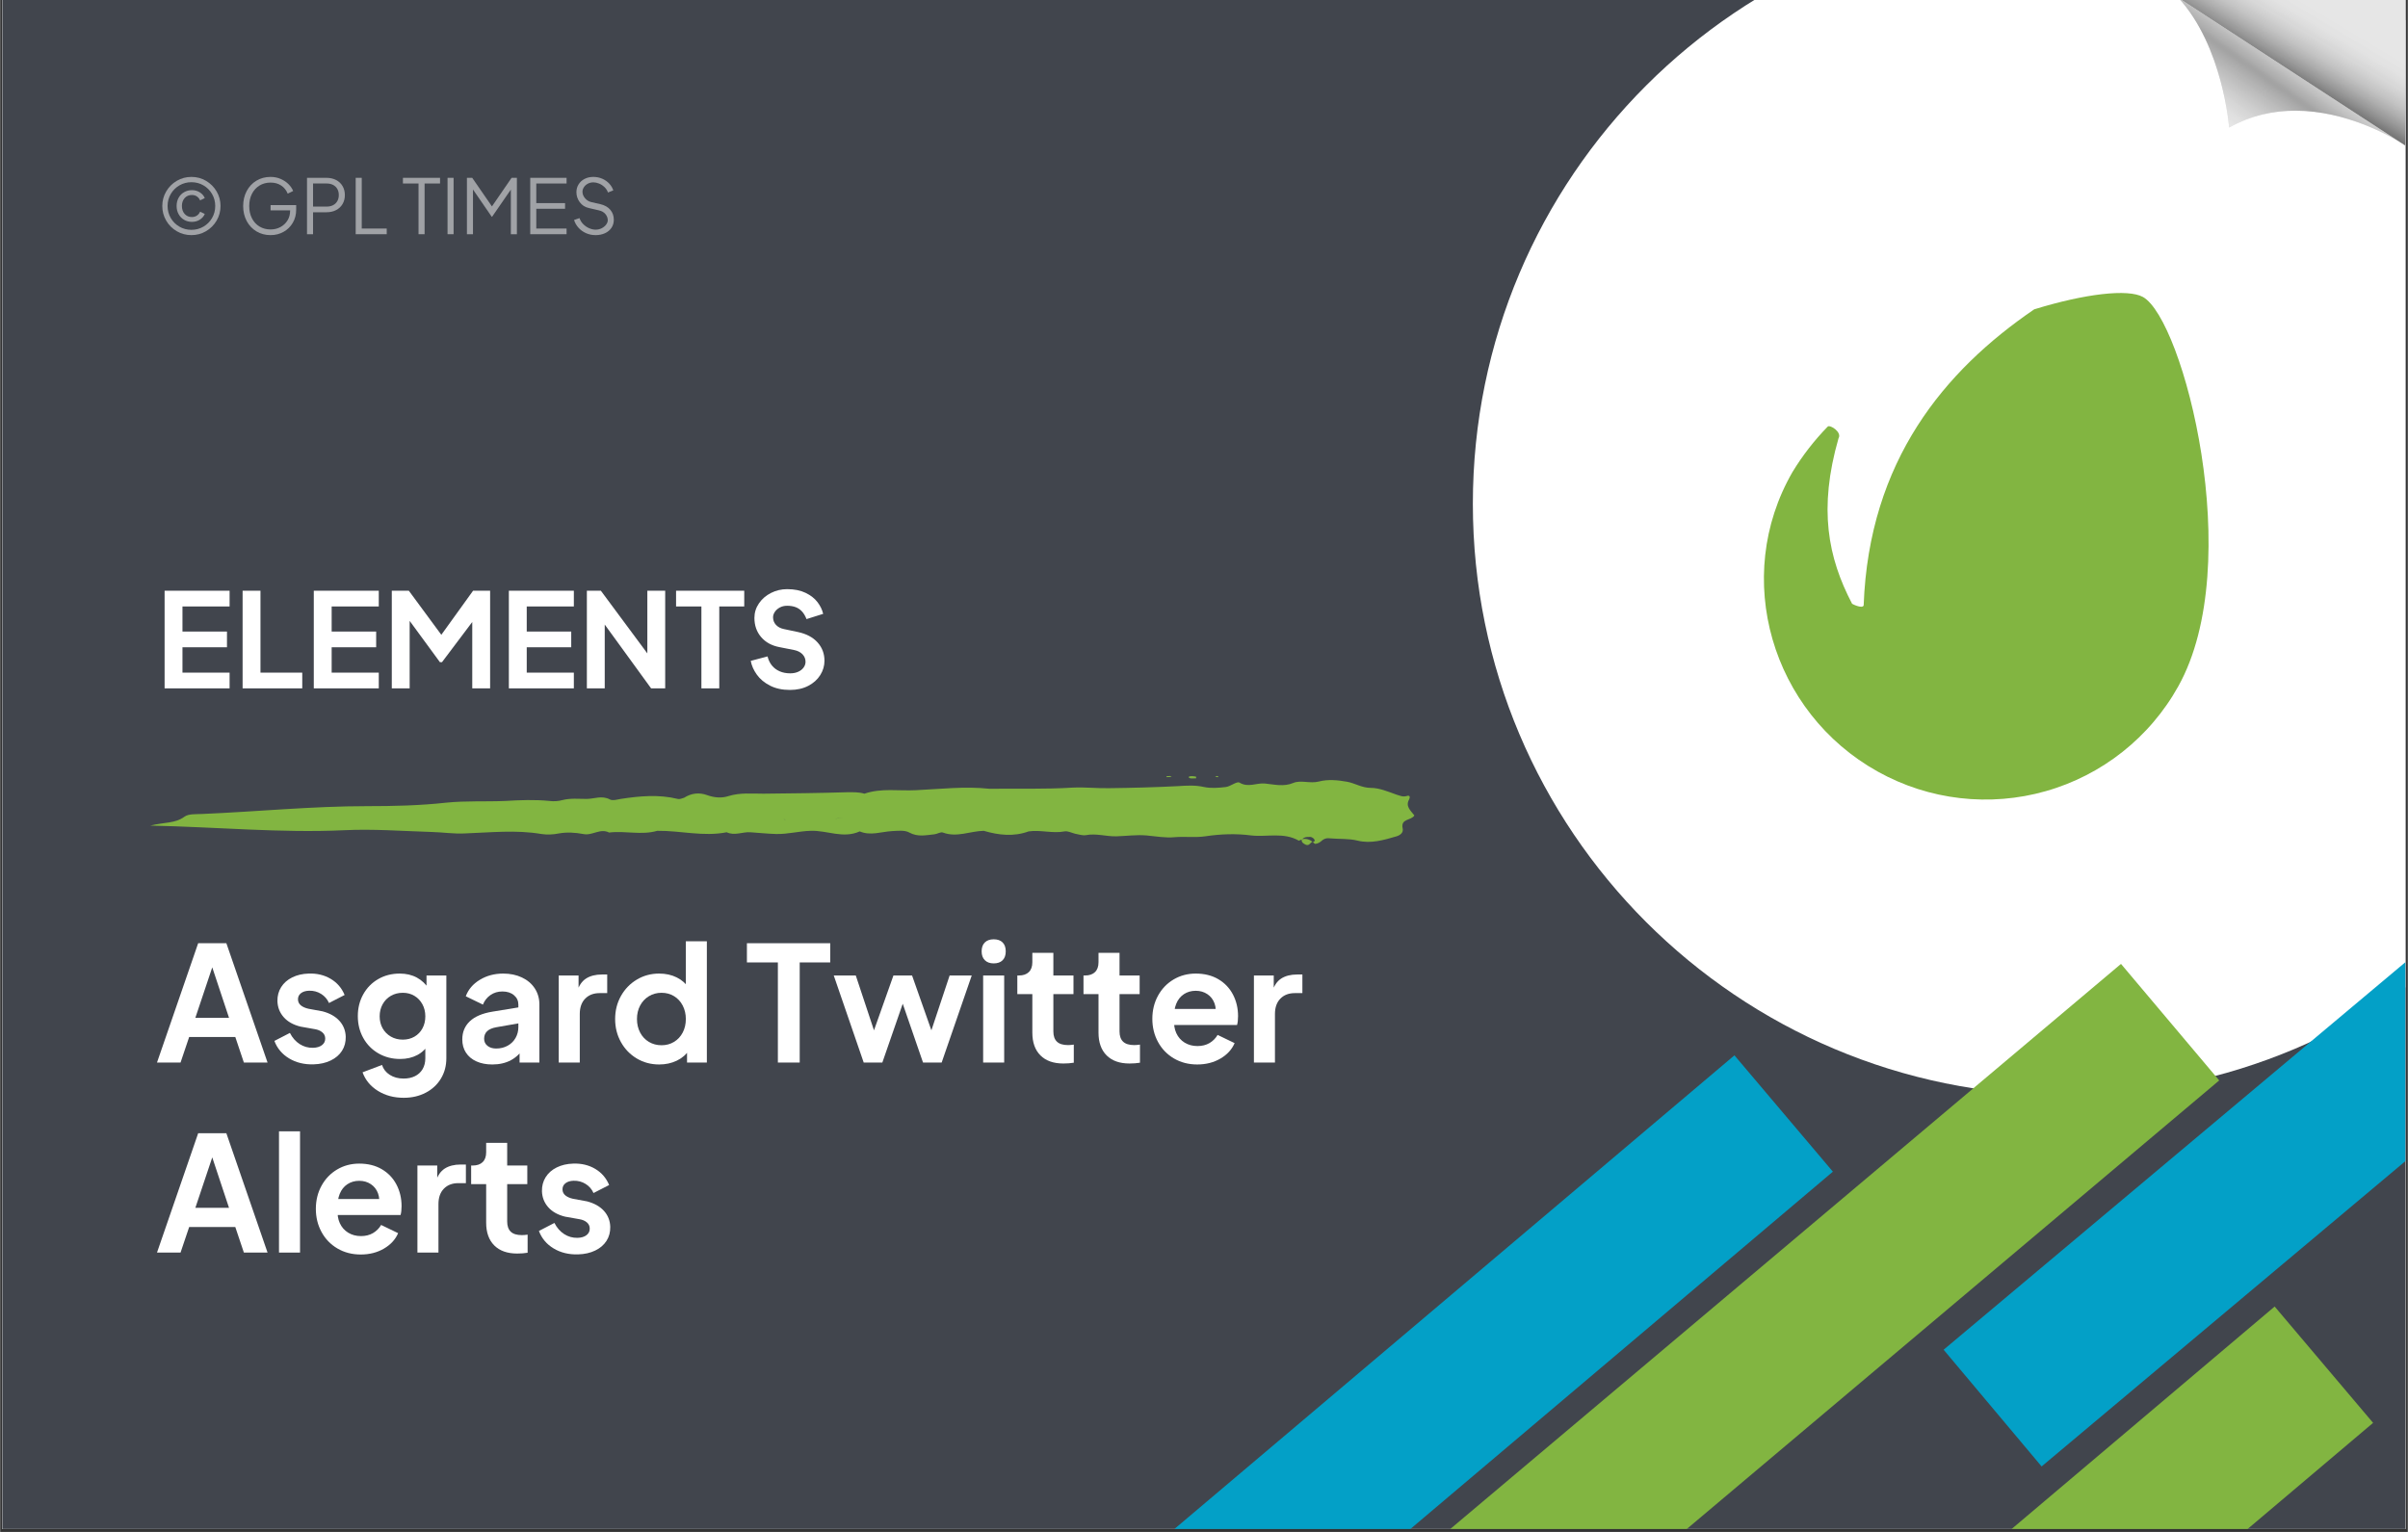 <svg xmlns="http://www.w3.org/2000/svg" xmlns:xlink="http://www.w3.org/1999/xlink" width="1100" zoomAndPan="magnify" viewBox="0 0 824.88 525" height="700" preserveAspectRatio="xMidYMid meet" version="1.0"><rect x="0" y="0" width="824.88" height="525" fill="#333333" stroke="none"/><defs><filter x="0%" y="0%" width="100%" height="100%" id="5a41111291"><feColorMatrix values="0 0 0 0 1 0 0 0 0 1 0 0 0 0 1 0 0 0 1 0" color-interpolation-filters="sRGB"/></filter><g/><clipPath id="00dd42eba1"><path d="M 0.723 0 L 824.035 0 L 824.035 524 L 0.723 524 Z M 0.723 0 " clip-rule="nonzero"/></clipPath><clipPath id="f285bd5440"><path d="M 228 361 L 628 361 L 628 524 L 228 524 Z M 228 361 " clip-rule="nonzero"/></clipPath><clipPath id="8f25c52fde"><path d="M 594.172 361.672 L 629.367 403.273 L 261.883 714.156 L 226.691 672.555 Z M 594.172 361.672 " clip-rule="nonzero"/></clipPath><clipPath id="68d1be1fbb"><path d="M 594.172 361.672 L 628.445 402.184 L 262.375 711.871 L 228.102 671.359 Z M 594.172 361.672 " clip-rule="nonzero"/></clipPath><clipPath id="26244dcc14"><path d="M 504.551 0 L 824.035 0 L 824.035 375.375 L 504.551 375.375 Z M 504.551 0 " clip-rule="nonzero"/></clipPath><clipPath id="57b80913b9"><path d="M 707.27 -30.066 C 595.309 -30.066 504.551 60.695 504.551 172.652 C 504.551 284.613 595.309 375.375 707.27 375.375 C 819.227 375.375 909.988 284.613 909.988 172.652 C 909.988 60.695 819.227 -30.066 707.27 -30.066 " clip-rule="nonzero"/></clipPath><clipPath id="ac866fd052"><path d="M 496 330 L 761 330 L 761 524 L 496 524 Z M 496 330 " clip-rule="nonzero"/></clipPath><clipPath id="63fa8d106e"><path d="M 726.609 330.336 L 761.723 372.004 L 530.812 566.605 L 495.695 524.938 Z M 726.609 330.336 " clip-rule="nonzero"/></clipPath><clipPath id="ee0b288db2"><path d="M 726.609 330.336 L 760.805 370.914 L 530.289 565.18 L 496.09 524.602 Z M 726.609 330.336 " clip-rule="nonzero"/></clipPath><clipPath id="dad13c048f"><path d="M 746.305 0 L 824.035 0 L 824.035 50 L 746.305 50 Z M 746.305 0 " clip-rule="nonzero"/></clipPath><clipPath id="d67ac69721"><path d="M 746.305 0 L 823 0 L 823 49.43 L 746.305 49.43 Z M 746.305 0 " clip-rule="nonzero"/></clipPath><clipPath id="3ddb99fb27"><path d="M 822.973 49.199 C 818.77 46.559 803.695 37.934 786.34 37.934 C 778.973 37.934 771.195 39.484 763.66 43.707 C 763.66 43.707 761.574 15.93 746.281 -0.734 L 822.973 49.199 " clip-rule="nonzero"/></clipPath><clipPath id="d92957ec44"><path d="M 822.973 49.199 C 818.77 46.559 803.695 37.934 786.34 37.934 C 778.973 37.934 771.195 39.484 763.66 43.707 C 763.66 43.707 761.574 15.93 746.281 -0.734 L 822.973 49.199 " clip-rule="nonzero"/></clipPath><clipPath id="32dd30bd6c"><path d="M 771.512 -36.73 L 846.461 15.691 L 797.742 85.191 L 722.797 32.77 Z M 771.512 -36.73 " clip-rule="nonzero"/></clipPath><linearGradient x1="-1.061" gradientTransform="matrix(-19.449, 27.746, 27.775, 19.428, 788.58, 19.81)" y1="0" x2="1.426" gradientUnits="userSpaceOnUse" y2="0" id="5122ffd92f"><stop stop-opacity="1" stop-color="rgb(90.199%, 90.199%, 90.199%)" offset="0"/><stop stop-opacity="1" stop-color="rgb(90.199%, 90.199%, 90.199%)" offset="0.25"/><stop stop-opacity="1" stop-color="rgb(90.199%, 90.199%, 90.199%)" offset="0.375"/><stop stop-opacity="1" stop-color="rgb(90.199%, 90.199%, 90.199%)" offset="0.406"/><stop stop-opacity="1" stop-color="rgb(90.199%, 90.199%, 90.199%)" offset="0.422"/><stop stop-opacity="1" stop-color="rgb(90.03%, 90.03%, 90.03%)" offset="0.43"/><stop stop-opacity="1" stop-color="rgb(89.223%, 89.223%, 89.223%)" offset="0.434"/><stop stop-opacity="1" stop-color="rgb(88.585%, 88.585%, 88.585%)" offset="0.438"/><stop stop-opacity="1" stop-color="rgb(88.051%, 88.051%, 88.051%)" offset="0.441"/><stop stop-opacity="1" stop-color="rgb(87.518%, 87.518%, 87.518%)" offset="0.445"/><stop stop-opacity="1" stop-color="rgb(86.743%, 86.743%, 86.743%)" offset="0.449"/><stop stop-opacity="1" stop-color="rgb(85.97%, 85.97%, 85.97%)" offset="0.453"/><stop stop-opacity="1" stop-color="rgb(85.364%, 85.364%, 85.364%)" offset="0.457"/><stop stop-opacity="1" stop-color="rgb(84.758%, 84.758%, 84.758%)" offset="0.461"/><stop stop-opacity="1" stop-color="rgb(84.055%, 84.055%, 84.055%)" offset="0.465"/><stop stop-opacity="1" stop-color="rgb(83.351%, 83.351%, 83.351%)" offset="0.469"/><stop stop-opacity="1" stop-color="rgb(82.68%, 82.68%, 82.68%)" offset="0.473"/><stop stop-opacity="1" stop-color="rgb(82.01%, 82.01%, 82.01%)" offset="0.477"/><stop stop-opacity="1" stop-color="rgb(81.236%, 81.236%, 81.236%)" offset="0.48"/><stop stop-opacity="1" stop-color="rgb(80.464%, 80.464%, 80.464%)" offset="0.484"/><stop stop-opacity="1" stop-color="rgb(79.716%, 79.716%, 79.716%)" offset="0.488"/><stop stop-opacity="1" stop-color="rgb(78.97%, 78.97%, 78.97%)" offset="0.492"/><stop stop-opacity="1" stop-color="rgb(78.325%, 78.325%, 78.325%)" offset="0.496"/><stop stop-opacity="1" stop-color="rgb(77.681%, 77.681%, 77.681%)" offset="0.5"/><stop stop-opacity="1" stop-color="rgb(76.996%, 76.996%, 76.996%)" offset="0.504"/><stop stop-opacity="1" stop-color="rgb(76.312%, 76.312%, 76.312%)" offset="0.508"/><stop stop-opacity="1" stop-color="rgb(75.671%, 75.671%, 75.671%)" offset="0.512"/><stop stop-opacity="1" stop-color="rgb(75.031%, 75.031%, 75.031%)" offset="0.516"/><stop stop-opacity="1" stop-color="rgb(74.22%, 74.22%, 74.22%)" offset="0.52"/><stop stop-opacity="1" stop-color="rgb(73.41%, 73.41%, 73.41%)" offset="0.523"/><stop stop-opacity="1" stop-color="rgb(72.675%, 72.675%, 72.675%)" offset="0.527"/><stop stop-opacity="1" stop-color="rgb(71.939%, 71.939%, 71.939%)" offset="0.531"/><stop stop-opacity="1" stop-color="rgb(71.173%, 71.173%, 71.173%)" offset="0.535"/><stop stop-opacity="1" stop-color="rgb(70.407%, 70.407%, 70.407%)" offset="0.539"/><stop stop-opacity="1" stop-color="rgb(69.768%, 69.768%, 69.768%)" offset="0.543"/><stop stop-opacity="1" stop-color="rgb(69.128%, 69.128%, 69.128%)" offset="0.547"/><stop stop-opacity="1" stop-color="rgb(68.448%, 68.448%, 68.448%)" offset="0.551"/><stop stop-opacity="1" stop-color="rgb(67.767%, 67.767%, 67.767%)" offset="0.555"/><stop stop-opacity="1" stop-color="rgb(66.936%, 66.936%, 66.936%)" offset="0.559"/><stop stop-opacity="1" stop-color="rgb(66.106%, 66.106%, 66.106%)" offset="0.562"/><stop stop-opacity="1" stop-color="rgb(65.305%, 65.305%, 65.305%)" offset="0.566"/><stop stop-opacity="1" stop-color="rgb(64.503%, 64.503%, 64.503%)" offset="0.57"/><stop stop-opacity="1" stop-color="rgb(64.137%, 64.137%, 64.137%)" offset="0.574"/><stop stop-opacity="1" stop-color="rgb(63.773%, 63.773%, 63.773%)" offset="0.578"/><stop stop-opacity="1" stop-color="rgb(64.085%, 64.085%, 64.085%)" offset="0.582"/><stop stop-opacity="1" stop-color="rgb(64.398%, 64.398%, 64.398%)" offset="0.586"/><stop stop-opacity="1" stop-color="rgb(65.06%, 65.06%, 65.06%)" offset="0.59"/><stop stop-opacity="1" stop-color="rgb(65.724%, 65.724%, 65.724%)" offset="0.594"/><stop stop-opacity="1" stop-color="rgb(66.345%, 66.345%, 66.345%)" offset="0.598"/><stop stop-opacity="1" stop-color="rgb(66.966%, 66.966%, 66.966%)" offset="0.602"/><stop stop-opacity="1" stop-color="rgb(67.474%, 67.474%, 67.474%)" offset="0.605"/><stop stop-opacity="1" stop-color="rgb(67.982%, 67.982%, 67.982%)" offset="0.609"/><stop stop-opacity="1" stop-color="rgb(68.542%, 68.542%, 68.542%)" offset="0.613"/><stop stop-opacity="1" stop-color="rgb(69.102%, 69.102%, 69.102%)" offset="0.617"/><stop stop-opacity="1" stop-color="rgb(69.763%, 69.763%, 69.763%)" offset="0.621"/><stop stop-opacity="1" stop-color="rgb(70.425%, 70.425%, 70.425%)" offset="0.625"/><stop stop-opacity="1" stop-color="rgb(70.813%, 70.813%, 70.813%)" offset="0.629"/><stop stop-opacity="1" stop-color="rgb(71.202%, 71.202%, 71.202%)" offset="0.633"/><stop stop-opacity="1" stop-color="rgb(71.767%, 71.767%, 71.767%)" offset="0.637"/><stop stop-opacity="1" stop-color="rgb(72.333%, 72.333%, 72.333%)" offset="0.641"/><stop stop-opacity="1" stop-color="rgb(72.943%, 72.943%, 72.943%)" offset="0.645"/><stop stop-opacity="1" stop-color="rgb(73.553%, 73.553%, 73.553%)" offset="0.648"/><stop stop-opacity="1" stop-color="rgb(73.941%, 73.941%, 73.941%)" offset="0.652"/><stop stop-opacity="1" stop-color="rgb(74.329%, 74.329%, 74.329%)" offset="0.656"/><stop stop-opacity="1" stop-color="rgb(74.818%, 74.818%, 74.818%)" offset="0.66"/><stop stop-opacity="1" stop-color="rgb(75.308%, 75.308%, 75.308%)" offset="0.664"/><stop stop-opacity="1" stop-color="rgb(75.793%, 75.793%, 75.793%)" offset="0.668"/><stop stop-opacity="1" stop-color="rgb(76.279%, 76.279%, 76.279%)" offset="0.672"/><stop stop-opacity="1" stop-color="rgb(76.846%, 76.846%, 76.846%)" offset="0.676"/><stop stop-opacity="1" stop-color="rgb(77.415%, 77.415%, 77.415%)" offset="0.68"/><stop stop-opacity="1" stop-color="rgb(77.794%, 77.794%, 77.794%)" offset="0.684"/><stop stop-opacity="1" stop-color="rgb(78.174%, 78.174%, 78.174%)" offset="0.688"/><stop stop-opacity="1" stop-color="rgb(78.589%, 78.589%, 78.589%)" offset="0.691"/><stop stop-opacity="1" stop-color="rgb(79.005%, 79.005%, 79.005%)" offset="0.695"/><stop stop-opacity="1" stop-color="rgb(79.593%, 79.593%, 79.593%)" offset="0.699"/><stop stop-opacity="1" stop-color="rgb(80.182%, 80.182%, 80.182%)" offset="0.703"/><stop stop-opacity="1" stop-color="rgb(80.569%, 80.569%, 80.569%)" offset="0.707"/><stop stop-opacity="1" stop-color="rgb(80.957%, 80.957%, 80.957%)" offset="0.711"/><stop stop-opacity="1" stop-color="rgb(81.345%, 81.345%, 81.345%)" offset="0.715"/><stop stop-opacity="1" stop-color="rgb(81.732%, 81.732%, 81.732%)" offset="0.719"/><stop stop-opacity="1" stop-color="rgb(82.12%, 82.12%, 82.12%)" offset="0.723"/><stop stop-opacity="1" stop-color="rgb(82.509%, 82.509%, 82.509%)" offset="0.727"/><stop stop-opacity="1" stop-color="rgb(83.096%, 83.096%, 83.096%)" offset="0.73"/><stop stop-opacity="1" stop-color="rgb(83.684%, 83.684%, 83.684%)" offset="0.734"/><stop stop-opacity="1" stop-color="rgb(83.99%, 83.99%, 83.99%)" offset="0.738"/><stop stop-opacity="1" stop-color="rgb(84.299%, 84.299%, 84.299%)" offset="0.742"/><stop stop-opacity="1" stop-color="rgb(84.566%, 84.566%, 84.566%)" offset="0.746"/><stop stop-opacity="1" stop-color="rgb(84.834%, 84.834%, 84.834%)" offset="0.75"/><stop stop-opacity="1" stop-color="rgb(85.222%, 85.222%, 85.222%)" offset="0.754"/><stop stop-opacity="1" stop-color="rgb(85.611%, 85.611%, 85.611%)" offset="0.758"/><stop stop-opacity="1" stop-color="rgb(85.999%, 85.999%, 85.999%)" offset="0.762"/><stop stop-opacity="1" stop-color="rgb(86.386%, 86.386%, 86.386%)" offset="0.766"/><stop stop-opacity="1" stop-color="rgb(86.824%, 86.824%, 86.824%)" offset="0.77"/><stop stop-opacity="1" stop-color="rgb(87.262%, 87.262%, 87.262%)" offset="0.773"/><stop stop-opacity="1" stop-color="rgb(87.531%, 87.531%, 87.531%)" offset="0.777"/><stop stop-opacity="1" stop-color="rgb(87.799%, 87.799%, 87.799%)" offset="0.781"/><stop stop-opacity="1" stop-color="rgb(87.999%, 87.999%, 87.999%)" offset="0.785"/><stop stop-opacity="1" stop-color="rgb(88.199%, 88.199%, 88.199%)" offset="0.789"/><stop stop-opacity="1" stop-color="rgb(88.287%, 88.287%, 88.287%)" offset="0.797"/><stop stop-opacity="1" stop-color="rgb(88.889%, 88.889%, 88.889%)" offset="0.801"/><stop stop-opacity="1" stop-color="rgb(89.4%, 89.4%, 89.4%)" offset="0.805"/><stop stop-opacity="1" stop-color="rgb(89.6%, 89.6%, 89.6%)" offset="0.809"/><stop stop-opacity="1" stop-color="rgb(89.799%, 89.799%, 89.799%)" offset="0.812"/><stop stop-opacity="1" stop-color="rgb(89.999%, 89.999%, 89.999%)" offset="0.816"/><stop stop-opacity="1" stop-color="rgb(90.199%, 90.199%, 90.199%)" offset="0.82"/><stop stop-opacity="1" stop-color="rgb(90.199%, 90.199%, 90.199%)" offset="0.828"/><stop stop-opacity="1" stop-color="rgb(90.199%, 90.199%, 90.199%)" offset="0.844"/><stop stop-opacity="1" stop-color="rgb(90.199%, 90.199%, 90.199%)" offset="0.875"/><stop stop-opacity="1" stop-color="rgb(90.199%, 90.199%, 90.199%)" offset="1"/></linearGradient><clipPath id="75f0e6d70a"><path d="M 746.305 0 L 824.035 0 L 824.035 50 L 746.305 50 Z M 746.305 0 " clip-rule="nonzero"/></clipPath><clipPath id="9d332ad2c9"><path d="M 746.305 0 L 824.035 0 L 824.035 50 L 746.305 50 Z M 746.305 0 " clip-rule="nonzero"/></clipPath><clipPath id="678c85b30b"><path d="M 824.137 49.957 L 746.281 -0.734 L 824.137 -0.734 L 824.137 49.957 " clip-rule="nonzero"/></clipPath><clipPath id="236f3895ef"><path d="M 824.137 49.957 L 746.281 -0.734 L 824.137 -0.734 L 824.137 49.957 " clip-rule="nonzero"/></clipPath><clipPath id="c64193157d"><path d="M 766.934 -35.07 L 846.539 12.715 L 803.484 84.293 L 723.879 36.512 Z M 766.934 -35.07 " clip-rule="nonzero"/></clipPath><linearGradient x1="0.016" gradientTransform="matrix(-22.403, 37.245, 37.285, 22.379, 806.747, -11.204)" y1="0" x2="1.922" gradientUnits="userSpaceOnUse" y2="0" id="b13558b1bf"><stop stop-opacity="1" stop-color="rgb(90.199%, 90.199%, 90.199%)" offset="0"/><stop stop-opacity="1" stop-color="rgb(90.199%, 90.199%, 90.199%)" offset="0.125"/><stop stop-opacity="1" stop-color="rgb(90.199%, 90.199%, 90.199%)" offset="0.188"/><stop stop-opacity="1" stop-color="rgb(90.199%, 90.199%, 90.199%)" offset="0.219"/><stop stop-opacity="1" stop-color="rgb(90.199%, 90.199%, 90.199%)" offset="0.227"/><stop stop-opacity="1" stop-color="rgb(89.999%, 89.999%, 89.999%)" offset="0.23"/><stop stop-opacity="1" stop-color="rgb(89.799%, 89.799%, 89.799%)" offset="0.234"/><stop stop-opacity="1" stop-color="rgb(89.639%, 89.639%, 89.639%)" offset="0.25"/><stop stop-opacity="1" stop-color="rgb(89.24%, 89.24%, 89.24%)" offset="0.254"/><stop stop-opacity="1" stop-color="rgb(89%, 89%, 89%)" offset="0.258"/><stop stop-opacity="1" stop-color="rgb(89%, 89%, 89%)" offset="0.266"/><stop stop-opacity="1" stop-color="rgb(88.834%, 88.834%, 88.834%)" offset="0.273"/><stop stop-opacity="1" stop-color="rgb(88.474%, 88.474%, 88.474%)" offset="0.281"/><stop stop-opacity="1" stop-color="rgb(87.961%, 87.961%, 87.961%)" offset="0.285"/><stop stop-opacity="1" stop-color="rgb(87.64%, 87.64%, 87.64%)" offset="0.289"/><stop stop-opacity="1" stop-color="rgb(87.369%, 87.369%, 87.369%)" offset="0.293"/><stop stop-opacity="1" stop-color="rgb(87.099%, 87.099%, 87.099%)" offset="0.297"/><stop stop-opacity="1" stop-color="rgb(86.818%, 86.818%, 86.818%)" offset="0.301"/><stop stop-opacity="1" stop-color="rgb(86.537%, 86.537%, 86.537%)" offset="0.305"/><stop stop-opacity="1" stop-color="rgb(86.099%, 86.099%, 86.099%)" offset="0.309"/><stop stop-opacity="1" stop-color="rgb(85.663%, 85.663%, 85.663%)" offset="0.312"/><stop stop-opacity="1" stop-color="rgb(85.275%, 85.275%, 85.275%)" offset="0.316"/><stop stop-opacity="1" stop-color="rgb(84.888%, 84.888%, 84.888%)" offset="0.32"/><stop stop-opacity="1" stop-color="rgb(84.793%, 84.793%, 84.793%)" offset="0.328"/><stop stop-opacity="1" stop-color="rgb(84.138%, 84.138%, 84.138%)" offset="0.332"/><stop stop-opacity="1" stop-color="rgb(83.578%, 83.578%, 83.578%)" offset="0.336"/><stop stop-opacity="1" stop-color="rgb(83.087%, 83.087%, 83.087%)" offset="0.34"/><stop stop-opacity="1" stop-color="rgb(82.597%, 82.597%, 82.597%)" offset="0.344"/><stop stop-opacity="1" stop-color="rgb(82.088%, 82.088%, 82.088%)" offset="0.348"/><stop stop-opacity="1" stop-color="rgb(81.58%, 81.58%, 81.58%)" offset="0.352"/><stop stop-opacity="1" stop-color="rgb(81.097%, 81.097%, 81.097%)" offset="0.355"/><stop stop-opacity="1" stop-color="rgb(80.615%, 80.615%, 80.615%)" offset="0.359"/><stop stop-opacity="1" stop-color="rgb(79.948%, 79.948%, 79.948%)" offset="0.363"/><stop stop-opacity="1" stop-color="rgb(79.282%, 79.282%, 79.282%)" offset="0.367"/><stop stop-opacity="1" stop-color="rgb(78.773%, 78.773%, 78.773%)" offset="0.371"/><stop stop-opacity="1" stop-color="rgb(78.265%, 78.265%, 78.265%)" offset="0.375"/><stop stop-opacity="1" stop-color="rgb(77.728%, 77.728%, 77.728%)" offset="0.379"/><stop stop-opacity="1" stop-color="rgb(77.191%, 77.191%, 77.191%)" offset="0.383"/><stop stop-opacity="1" stop-color="rgb(76.534%, 76.534%, 76.534%)" offset="0.387"/><stop stop-opacity="1" stop-color="rgb(75.877%, 75.877%, 75.877%)" offset="0.391"/><stop stop-opacity="1" stop-color="rgb(75.108%, 75.108%, 75.108%)" offset="0.395"/><stop stop-opacity="1" stop-color="rgb(74.341%, 74.341%, 74.341%)" offset="0.398"/><stop stop-opacity="1" stop-color="rgb(73.688%, 73.688%, 73.688%)" offset="0.402"/><stop stop-opacity="1" stop-color="rgb(73.035%, 73.035%, 73.035%)" offset="0.406"/><stop stop-opacity="1" stop-color="rgb(72.11%, 72.11%, 72.11%)" offset="0.41"/><stop stop-opacity="1" stop-color="rgb(71.185%, 71.185%, 71.185%)" offset="0.414"/><stop stop-opacity="1" stop-color="rgb(70.41%, 70.41%, 70.41%)" offset="0.418"/><stop stop-opacity="1" stop-color="rgb(69.635%, 69.635%, 69.635%)" offset="0.422"/><stop stop-opacity="1" stop-color="rgb(68.839%, 68.839%, 68.839%)" offset="0.426"/><stop stop-opacity="1" stop-color="rgb(68.044%, 68.044%, 68.044%)" offset="0.43"/><stop stop-opacity="1" stop-color="rgb(67.039%, 67.039%, 67.039%)" offset="0.434"/><stop stop-opacity="1" stop-color="rgb(66.037%, 66.037%, 66.037%)" offset="0.438"/><stop stop-opacity="1" stop-color="rgb(65.208%, 65.208%, 65.208%)" offset="0.441"/><stop stop-opacity="1" stop-color="rgb(64.381%, 64.381%, 64.381%)" offset="0.445"/><stop stop-opacity="1" stop-color="rgb(63.309%, 63.309%, 63.309%)" offset="0.449"/><stop stop-opacity="1" stop-color="rgb(62.238%, 62.238%, 62.238%)" offset="0.453"/><stop stop-opacity="1" stop-color="rgb(61.435%, 61.435%, 61.435%)" offset="0.457"/><stop stop-opacity="1" stop-color="rgb(60.632%, 60.632%, 60.632%)" offset="0.461"/><stop stop-opacity="1" stop-color="rgb(59.474%, 59.474%, 59.474%)" offset="0.465"/><stop stop-opacity="1" stop-color="rgb(58.316%, 58.316%, 58.316%)" offset="0.469"/><stop stop-opacity="1" stop-color="rgb(57.303%, 57.303%, 57.303%)" offset="0.473"/><stop stop-opacity="1" stop-color="rgb(56.29%, 56.29%, 56.29%)" offset="0.477"/><stop stop-opacity="1" stop-color="rgb(55.275%, 55.275%, 55.275%)" offset="0.48"/><stop stop-opacity="1" stop-color="rgb(54.26%, 54.26%, 54.26%)" offset="0.484"/><stop stop-opacity="1" stop-color="rgb(52.948%, 52.948%, 52.948%)" offset="0.488"/><stop stop-opacity="1" stop-color="rgb(51.636%, 51.636%, 51.636%)" offset="0.492"/><stop stop-opacity="1" stop-color="rgb(50.488%, 50.488%, 50.488%)" offset="0.496"/><stop stop-opacity="1" stop-color="rgb(49.341%, 49.341%, 49.341%)" offset="0.5"/><stop stop-opacity="1" stop-color="rgb(48.212%, 48.212%, 48.212%)" offset="0.504"/><stop stop-opacity="1" stop-color="rgb(47.084%, 47.084%, 47.084%)" offset="0.508"/><stop stop-opacity="1" stop-color="rgb(46.291%, 46.291%, 46.291%)" offset="0.512"/><stop stop-opacity="1" stop-color="rgb(45.499%, 45.499%, 45.499%)" offset="0.516"/><stop stop-opacity="1" stop-color="rgb(45.299%, 45.299%, 45.299%)" offset="0.52"/><stop stop-opacity="1" stop-color="rgb(45.099%, 45.099%, 45.099%)" offset="0.523"/><stop stop-opacity="1" stop-color="rgb(45.099%, 45.099%, 45.099%)" offset="0.531"/><stop stop-opacity="1" stop-color="rgb(45.099%, 45.099%, 45.099%)" offset="0.562"/><stop stop-opacity="1" stop-color="rgb(45.099%, 45.099%, 45.099%)" offset="0.625"/><stop stop-opacity="1" stop-color="rgb(45.099%, 45.099%, 45.099%)" offset="0.75"/><stop stop-opacity="1" stop-color="rgb(45.099%, 45.099%, 45.099%)" offset="1"/></linearGradient><clipPath id="41bc10c029"><path d="M 665 154 L 824.035 154 L 824.035 503 L 665 503 Z M 665 154 " clip-rule="nonzero"/></clipPath><clipPath id="b34310b691"><path d="M 1032.762 154.543 L 1067.797 196.281 L 699.129 505.762 L 664.094 464.023 Z M 1032.762 154.543 " clip-rule="nonzero"/></clipPath><clipPath id="a5001e7b88"><path d="M 1032.762 154.543 L 1066.879 195.188 L 699.629 503.477 L 665.512 462.836 Z M 1032.762 154.543 " clip-rule="nonzero"/></clipPath><clipPath id="05fc328622"><path d="M 413 447 L 813 447 L 813 524 L 413 524 Z M 413 447 " clip-rule="nonzero"/></clipPath><clipPath id="8e7976f4f9"><path d="M 779.254 447.758 L 814.449 489.359 L 446.965 800.242 L 411.77 758.641 Z M 779.254 447.758 " clip-rule="nonzero"/></clipPath><clipPath id="f808e6a1eb"><path d="M 779.254 447.758 L 813.527 488.27 L 447.457 797.957 L 413.184 757.445 Z M 779.254 447.758 " clip-rule="nonzero"/></clipPath><clipPath id="48d4e652e1"><path d="M 445 287 L 450 287 L 450 289.895 L 445 289.895 Z M 445 287 " clip-rule="nonzero"/></clipPath><clipPath id="0511311ddb"><path d="M 51 267 L 485 267 L 485 289.895 L 51 289.895 Z M 51 267 " clip-rule="nonzero"/></clipPath><clipPath id="0600d5d9a5"><path d="M 416 265.941 L 418 265.941 L 418 267 L 416 267 Z M 416 265.941 " clip-rule="nonzero"/></clipPath><clipPath id="366d1080fa"><path d="M 399 265.941 L 402 265.941 L 402 267 L 399 267 Z M 399 265.941 " clip-rule="nonzero"/></clipPath><mask id="c66889dded"><g filter="url(#5a41111291)"><rect x="-82.488" width="989.856" fill="#000000" y="-52.5" height="630" fill-opacity="0.498"/></g></mask><clipPath id="0aca2d176e"><rect x="0" width="160" y="0" height="34"/></clipPath><clipPath id="7760aef1c6"><path d="M 604.086 100.359 L 756.793 100.359 L 756.793 274.027 L 604.086 274.027 Z M 604.086 100.359 " clip-rule="nonzero"/></clipPath></defs><g clip-path="url(#00dd42eba1)"><path fill="#ffffff" d="M 0.723 0 L 824.156 0 L 824.156 2649.953 L 0.723 2649.953 Z M 0.723 0 " fill-opacity="1" fill-rule="nonzero"/><path fill="#ffffff" d="M 0.723 0 L 824.156 0 L 824.156 524 L 0.723 524 Z M 0.723 0 " fill-opacity="1" fill-rule="nonzero"/><path fill="#ffffff" d="M 0.723 0 L 824.156 0 L 824.156 524 L 0.723 524 Z M 0.723 0 " fill-opacity="1" fill-rule="nonzero"/><path fill="#41454d" d="M 0.723 -1.453 L 845.676 -1.453 L 845.676 531.555 L 0.723 531.555 Z M 0.723 -1.453 " fill-opacity="1" fill-rule="nonzero"/></g><g clip-path="url(#f285bd5440)"><g clip-path="url(#8f25c52fde)"><g clip-path="url(#68d1be1fbb)"><path fill="#03a0c7" d="M 594.172 361.672 L 627.902 401.539 L 262.152 710.957 L 228.422 671.086 Z M 594.172 361.672 " fill-opacity="1" fill-rule="nonzero"/></g></g></g><g clip-path="url(#26244dcc14)"><g clip-path="url(#57b80913b9)"><path fill="#ffffff" d="M 504.551 -30.066 L 909.988 -30.066 L 909.988 375.375 L 504.551 375.375 Z M 504.551 -30.066 " fill-opacity="1" fill-rule="nonzero"/></g></g><g clip-path="url(#ac866fd052)"><g clip-path="url(#63fa8d106e)"><g clip-path="url(#ee0b288db2)"><path fill="#82b541" d="M 726.609 330.336 L 760.262 370.27 L 529.348 564.867 L 495.695 524.938 Z M 726.609 330.336 " fill-opacity="1" fill-rule="nonzero"/></g></g></g><g clip-path="url(#dad13c048f)"><path fill="#e6e6e6" d="M 824.137 49.957 C 824.137 49.957 792.16 27.738 763.66 43.707 C 763.66 43.707 761.574 15.93 746.281 -0.734 C 746.281 -0.734 808.148 24.957 824.137 49.957 " fill-opacity="1" fill-rule="nonzero"/></g><g clip-path="url(#d67ac69721)"><g clip-path="url(#3ddb99fb27)"><g clip-path="url(#d92957ec44)"><g clip-path="url(#32dd30bd6c)"><path fill="url(#5122ffd92f)" d="M 771.527 -35.984 L 846.113 16.184 L 797.75 85.18 L 723.164 33.012 Z M 771.527 -35.984 " fill-rule="nonzero"/></g></g></g></g><g clip-path="url(#75f0e6d70a)"><path fill="#e6e6e6" d="M 824.137 49.957 L 824.137 -0.734 L 746.281 -0.734 L 824.137 49.957 " fill-opacity="1" fill-rule="nonzero"/></g><g clip-path="url(#9d332ad2c9)"><g clip-path="url(#678c85b30b)"><g clip-path="url(#236f3895ef)"><g clip-path="url(#c64193157d)"><path fill="url(#b13558b1bf)" d="M 766.926 -34.281 L 846.113 13.254 L 803.418 84.238 L 724.227 36.707 Z M 766.926 -34.281 " fill-rule="nonzero"/></g></g></g></g><g clip-path="url(#41bc10c029)"><g clip-path="url(#b34310b691)"><g clip-path="url(#a5001e7b88)"><path fill="#03a0c7" d="M 1032.762 154.543 L 1066.336 194.543 L 699.41 502.562 L 665.836 462.562 Z M 1032.762 154.543 " fill-opacity="1" fill-rule="nonzero"/></g></g></g><g clip-path="url(#05fc328622)"><g clip-path="url(#8e7976f4f9)"><g clip-path="url(#f808e6a1eb)"><path fill="#82b541" d="M 779.254 447.758 L 812.98 487.625 L 447.23 797.043 L 413.504 757.172 Z M 779.254 447.758 " fill-opacity="1" fill-rule="nonzero"/></g></g></g><g clip-path="url(#48d4e652e1)"><path fill="#82b541" d="M 446.027 287.609 C 445.828 287.906 445.828 288.305 446.227 288.801 C 446.527 289.098 446.926 289.297 447.328 289.496 C 448.328 289.895 448.727 289.098 449.227 288.703 C 449.324 288.602 449.527 288.504 449.625 288.504 C 448.527 287.609 447.328 287.309 446.027 287.609 Z M 446.027 287.609 " fill-opacity="1" fill-rule="nonzero"/></g><g clip-path="url(#0511311ddb)"><path fill="#82b541" d="M 482.711 273.992 C 483.113 273.195 483.012 272.402 481.91 272.797 C 480.613 273.195 479.613 272.699 478.312 272.301 C 475.516 271.309 472.516 270.016 469.617 270.016 C 466.52 270.016 464.219 268.426 461.52 267.926 C 458.32 267.332 454.824 267.031 451.824 267.828 C 448.727 268.625 445.629 267.23 443.027 268.324 C 439.73 269.715 436.43 268.82 433.332 268.523 C 430.434 268.227 427.637 270.016 424.637 268.227 C 423.738 267.629 421.539 269.52 419.938 269.715 C 417.441 270.016 414.84 270.215 412.441 269.715 C 409.441 269.02 406.543 269.219 403.445 269.418 C 395.648 269.816 387.852 270.016 380.055 270.113 C 375.859 270.215 371.758 269.715 367.562 269.914 C 357.965 270.512 348.371 270.215 338.875 270.312 C 330.477 269.418 322.082 270.414 313.684 270.809 C 307.785 271.109 301.891 270.016 296.094 272.004 C 294.094 271.406 292.195 271.508 290.094 271.508 C 280.598 271.805 271.004 271.902 261.508 272.004 C 257.508 272.004 253.512 271.605 249.613 272.797 C 247.215 273.594 244.715 273.395 242.215 272.5 C 239.516 271.508 236.816 271.805 234.32 273.395 C 233.617 273.594 232.82 273.992 232.121 273.793 C 225.621 272.203 219.125 272.797 212.629 273.793 C 211.43 273.992 209.828 274.488 208.93 273.992 C 206.129 272.5 203.531 273.793 200.934 273.793 C 198.133 273.793 195.434 273.492 192.637 274.191 C 191.238 274.586 189.637 274.688 188.137 274.488 C 183.141 273.992 178.145 274.191 173.145 274.488 C 166.348 274.785 159.551 274.387 152.754 275.086 C 143.758 276.078 134.66 276.277 125.664 276.277 C 106.773 276.277 87.98 278.164 69.09 278.961 C 67.09 279.059 64.59 278.859 63.191 279.855 C 59.992 282.242 56.297 281.742 51.398 282.938 C 74.586 283.434 96.078 285.52 117.77 284.527 C 127.766 284.031 137.859 284.824 147.855 285.125 C 151.652 285.223 155.453 285.82 159.152 285.621 C 167.945 285.32 176.645 284.328 185.441 285.82 C 187.34 286.117 189.539 286.02 191.438 285.621 C 194.234 285.125 197.035 285.32 199.734 285.82 C 202.832 286.516 205.531 283.73 208.629 285.32 C 214.129 284.625 219.625 286.316 225.121 284.727 C 233.02 284.625 240.914 286.812 248.914 285.223 C 251.609 286.516 254.41 285.023 257.008 285.223 C 259.906 285.422 262.805 285.719 265.805 285.82 C 269.902 285.918 273.703 284.824 277.699 284.727 C 283.297 284.527 288.797 287.508 294.492 284.926 C 298.191 286.516 301.891 285.023 305.586 284.824 C 307.586 284.727 309.887 284.426 311.484 285.32 C 314.383 286.914 317.184 286.215 320.082 285.918 C 321.082 285.82 322.18 285.023 322.98 285.32 C 327.777 287.109 332.277 284.824 336.973 284.727 C 342.07 286.215 347.172 286.812 352.367 284.926 C 356.465 284.328 360.562 285.719 364.664 284.926 C 365.762 284.727 367.062 285.422 368.262 285.719 C 369.461 285.918 370.762 286.414 371.961 286.215 C 375.559 285.52 378.957 286.715 382.453 286.613 C 385.852 286.516 389.25 286.02 392.75 286.316 C 395.949 286.613 399.348 287.211 402.348 286.914 C 405.844 286.613 409.441 287.109 412.84 286.613 C 418.141 285.82 423.336 285.621 428.637 286.316 C 434.031 286.914 439.73 285.125 444.93 288.105 C 445.328 287.906 445.727 287.809 446.129 287.707 C 446.227 287.41 446.527 287.211 446.727 287.109 C 447.328 286.812 448.125 286.812 448.828 286.812 C 449.227 286.812 449.727 287.109 450.027 287.41 C 450.727 288.203 450.227 288.402 449.727 288.602 C 449.926 288.801 450.125 288.898 450.324 289.098 C 450.625 289.398 451.824 288.898 452.324 288.504 C 453.324 287.609 454.125 287.109 455.625 287.309 C 458.82 287.609 461.922 287.309 465.121 288.105 C 469.617 289.199 474.016 287.906 478.414 286.613 C 479.711 286.215 480.812 285.32 480.512 283.93 C 479.715 280.453 483.512 281.246 484.512 279.457 C 483.113 277.668 481.414 276.277 482.711 273.992 Z M 242.016 281.445 C 241.715 281.246 241.516 280.949 241.215 280.75 C 241.516 280.949 241.715 281.246 242.016 281.445 Z M 349.57 279.855 C 349.168 280.055 348.77 280.254 348.469 280.453 C 348.77 280.254 349.168 280.055 349.57 279.855 Z M 285.797 280.551 C 286.695 280.453 287.594 280.453 288.594 280.352 C 287.496 280.453 286.695 280.551 285.797 280.551 Z M 269.203 281.246 C 268.902 281.047 268.605 280.75 268.402 280.648 C 268.703 280.75 269.004 281.047 269.203 281.246 Z M 269.203 281.246 " fill-opacity="1" fill-rule="nonzero"/></g><path fill="#82b541" d="M 407.742 266.734 C 408.344 266.836 409.043 266.734 409.742 266.734 C 409.742 266.438 409.742 266.137 409.645 266.137 C 408.945 266.039 408.344 265.941 407.645 266.039 C 407.043 266.137 407.043 266.535 407.742 266.734 Z M 407.742 266.734 " fill-opacity="1" fill-rule="nonzero"/><g clip-path="url(#0600d5d9a5)"><path fill="#82b541" d="M 417.441 266.137 C 417.238 266.039 417.039 266.039 416.84 265.941 C 416.641 265.941 416.441 266.039 416.242 266.039 C 416.539 266.137 416.738 266.336 417.039 266.336 C 417.141 266.438 417.238 266.238 417.441 266.137 Z M 417.441 266.137 " fill-opacity="1" fill-rule="nonzero"/></g><g clip-path="url(#366d1080fa)"><path fill="#82b541" d="M 401.348 266.238 C 401.148 266.137 400.945 265.941 400.848 265.941 C 400.445 265.941 399.949 266.039 399.547 266.039 C 399.547 266.137 399.648 266.336 399.648 266.336 C 400.246 266.336 400.746 266.238 401.348 266.238 Z M 401.348 266.238 " fill-opacity="1" fill-rule="nonzero"/></g><g fill="#ffffff" fill-opacity="1"><g transform="translate(53.124, 364.144)"><g><path d="M 14.711 -40.895 L 24.371 -40.895 L 38.48 0 L 30.371 0 L 27.434 -8.754 L 11.625 -8.754 L 8.672 0 L 0.605 0 Z M 25.277 -15.344 L 18.512 -35.707 L 20.57 -35.707 L 13.75 -15.344 Z M 25.277 -15.344 "/></g></g></g><g fill="#ffffff" fill-opacity="1"><g transform="translate(92.207, 364.144)"><g><path d="M 15.164 0.617 C 11.988 0.711 9.199 0.031 6.793 -1.414 C 4.387 -2.859 2.703 -4.859 1.742 -7.41 L 7.055 -10.156 C 7.906 -8.488 9.023 -7.215 10.41 -6.328 C 11.797 -5.438 13.32 -5.012 14.984 -5.051 C 16.285 -5.086 17.312 -5.398 18.074 -5.988 C 18.832 -6.582 19.195 -7.363 19.156 -8.344 C 19.121 -9.176 18.773 -9.859 18.113 -10.395 C 17.457 -10.93 16.617 -11.281 15.602 -11.445 L 10.719 -12.309 C 8.219 -12.922 6.289 -14.004 4.926 -15.555 C 3.562 -17.105 2.852 -18.934 2.785 -21.039 C 2.75 -22.832 3.172 -24.434 4.055 -25.84 C 4.938 -27.25 6.199 -28.363 7.836 -29.176 C 9.473 -29.988 11.359 -30.43 13.488 -30.492 C 16.309 -30.594 18.816 -29.996 21.016 -28.695 C 23.219 -27.395 24.812 -25.547 25.801 -23.152 L 20.449 -20.406 C 19.871 -21.723 18.969 -22.766 17.746 -23.527 C 16.52 -24.293 15.145 -24.656 13.629 -24.621 C 12.43 -24.582 11.488 -24.289 10.801 -23.734 C 10.113 -23.18 9.789 -22.453 9.824 -21.547 C 9.863 -20.742 10.199 -20.082 10.836 -19.57 C 11.469 -19.059 12.336 -18.676 13.434 -18.43 L 18.238 -17.551 C 20.727 -16.895 22.656 -15.805 24.031 -14.285 C 25.402 -12.766 26.121 -10.945 26.184 -8.824 C 26.219 -7.023 25.797 -5.422 24.906 -4.027 C 24.02 -2.633 22.734 -1.527 21.043 -0.707 C 19.355 0.113 17.398 0.555 15.164 0.617 Z M 15.164 0.617 "/></g></g></g><g fill="#ffffff" fill-opacity="1"><g transform="translate(120.421, 364.144)"><g><path d="M 17.84 12.078 C 14.484 12.078 11.535 11.289 8.996 9.711 C 6.457 8.133 4.703 6.012 3.734 3.348 L 10.402 0.824 C 10.859 2.242 11.746 3.375 13.066 4.219 C 14.383 5.066 15.965 5.488 17.812 5.488 C 19.277 5.488 20.57 5.215 21.691 4.664 C 22.809 4.117 23.684 3.312 24.305 2.258 C 24.926 1.199 25.238 -0.047 25.238 -1.48 L 25.238 -8.262 L 26.594 -6.629 C 25.582 -4.844 24.219 -3.496 22.508 -2.586 C 20.797 -1.676 18.828 -1.223 16.605 -1.223 C 13.871 -1.223 11.395 -1.859 9.18 -3.137 C 6.969 -4.41 5.234 -6.168 3.988 -8.406 C 2.738 -10.641 2.113 -13.148 2.113 -15.918 C 2.113 -18.664 2.73 -21.148 3.965 -23.371 C 5.199 -25.594 6.91 -27.336 9.09 -28.598 C 11.273 -29.863 13.738 -30.492 16.48 -30.492 C 18.688 -30.492 20.637 -30.035 22.336 -29.121 C 24.031 -28.207 25.453 -26.852 26.594 -25.059 L 25.648 -23.289 L 25.648 -29.836 L 32.441 -29.836 L 32.441 -1.48 C 32.441 1.125 31.82 3.457 30.574 5.512 C 29.332 7.562 27.602 9.172 25.383 10.332 C 23.164 11.496 20.648 12.078 17.84 12.078 Z M 17.523 -7.852 C 19.008 -7.852 20.336 -8.191 21.512 -8.871 C 22.688 -9.555 23.602 -10.5 24.254 -11.707 C 24.91 -12.914 25.238 -14.289 25.238 -15.836 C 25.238 -17.383 24.902 -18.766 24.234 -19.988 C 23.566 -21.211 22.652 -22.168 21.492 -22.863 C 20.328 -23.559 19.008 -23.906 17.523 -23.906 C 16.008 -23.906 14.645 -23.559 13.434 -22.863 C 12.227 -22.168 11.285 -21.203 10.609 -19.973 C 9.93 -18.742 9.594 -17.363 9.594 -15.836 C 9.594 -14.309 9.93 -12.941 10.609 -11.738 C 11.285 -10.539 12.227 -9.59 13.43 -8.895 C 14.633 -8.199 15.996 -7.852 17.523 -7.852 Z M 17.523 -7.852 "/></g></g></g><g fill="#ffffff" fill-opacity="1"><g transform="translate(156.211, 364.144)"><g><path d="M 12.406 0.66 C 10.328 0.66 8.516 0.309 6.965 -0.391 C 5.414 -1.09 4.219 -2.086 3.375 -3.375 C 2.535 -4.664 2.113 -6.18 2.113 -7.918 C 2.113 -10.434 2.973 -12.508 4.691 -14.141 C 6.414 -15.773 8.996 -16.875 12.445 -17.441 L 22.203 -19.035 L 22.203 -13.574 L 13.805 -12.105 C 12.387 -11.855 11.332 -11.406 10.637 -10.754 C 9.941 -10.098 9.594 -9.234 9.594 -8.164 C 9.594 -7.148 9.98 -6.336 10.754 -5.723 C 11.523 -5.109 12.512 -4.805 13.711 -4.805 C 15.184 -4.805 16.504 -5.129 17.668 -5.777 C 18.836 -6.426 19.734 -7.316 20.371 -8.441 C 21.008 -9.566 21.324 -10.805 21.324 -12.16 L 21.324 -19.871 C 21.324 -21.16 20.824 -22.23 19.816 -23.082 C 18.809 -23.934 17.488 -24.359 15.852 -24.359 C 14.312 -24.359 12.957 -23.953 11.781 -23.145 C 10.605 -22.336 9.738 -21.238 9.18 -19.859 L 3.309 -22.711 C 4.176 -25.055 5.781 -26.938 8.125 -28.359 C 10.465 -29.781 13.137 -30.492 16.137 -30.492 C 18.535 -30.492 20.68 -30.043 22.566 -29.148 C 24.457 -28.25 25.922 -27 26.965 -25.387 C 28.008 -23.777 28.531 -21.938 28.531 -19.871 L 28.531 0 L 21.738 0 L 21.738 -5.09 L 23.289 -5.188 C 22.098 -3.246 20.598 -1.789 18.781 -0.809 C 16.965 0.168 14.84 0.66 12.406 0.66 Z M 12.406 0.66 "/></g></g></g><g fill="#ffffff" fill-opacity="1"><g transform="translate(188.048, 364.144)"><g><path d="M 3.32 -29.836 L 10.113 -29.836 L 10.113 -23.234 L 9.566 -24.195 C 10.207 -26.336 11.242 -27.867 12.68 -28.793 C 14.117 -29.715 15.938 -30.176 18.141 -30.176 L 19.926 -30.176 L 19.926 -23.797 L 17.348 -23.797 C 15.27 -23.797 13.613 -23.164 12.379 -21.895 C 11.145 -20.629 10.527 -18.875 10.527 -16.633 L 10.527 0 L 3.32 0 Z M 3.32 -29.836 "/></g></g></g><g fill="#ffffff" fill-opacity="1"><g transform="translate(208.577, 364.144)"><g><path d="M 17.223 0.66 C 14.367 0.66 11.797 -0.031 9.504 -1.406 C 7.211 -2.785 5.406 -4.656 4.09 -7.027 C 2.773 -9.395 2.113 -12.027 2.113 -14.918 C 2.113 -17.809 2.777 -20.438 4.102 -22.809 C 5.43 -25.176 7.242 -27.051 9.539 -28.426 C 11.836 -29.805 14.383 -30.492 17.18 -30.492 C 19.449 -30.492 21.469 -30.051 23.242 -29.16 C 25.012 -28.273 26.414 -27.031 27.445 -25.43 L 26.336 -23.906 L 26.336 -41.555 L 33.539 -41.555 L 33.539 0 L 26.746 0 L 26.746 -5.766 L 27.488 -4.336 C 26.465 -2.746 25.047 -1.516 23.242 -0.645 C 21.434 0.223 19.426 0.66 17.223 0.66 Z M 18.02 -5.93 C 19.602 -5.93 21.027 -6.312 22.293 -7.082 C 23.559 -7.852 24.551 -8.914 25.266 -10.277 C 25.977 -11.641 26.336 -13.188 26.336 -14.918 C 26.336 -16.617 25.977 -18.156 25.266 -19.535 C 24.551 -20.91 23.559 -21.984 22.293 -22.754 C 21.027 -23.523 19.602 -23.906 18.02 -23.906 C 16.41 -23.906 14.961 -23.516 13.676 -22.734 C 12.391 -21.949 11.387 -20.879 10.668 -19.52 C 9.953 -18.164 9.594 -16.629 9.594 -14.918 C 9.594 -13.207 9.953 -11.664 10.668 -10.293 C 11.387 -8.922 12.391 -7.852 13.676 -7.082 C 14.961 -6.312 16.41 -5.93 18.02 -5.93 Z M 18.02 -5.93 "/></g></g></g><g fill="#ffffff" fill-opacity="1"><g transform="translate(245.464, 364.144)"><g/></g></g><g fill="#ffffff" fill-opacity="1"><g transform="translate(255.235, 364.144)"><g><path d="M 11.211 -34.309 L 0.605 -34.309 L 0.605 -40.895 L 29.148 -40.895 L 29.148 -34.309 L 18.691 -34.309 L 18.691 0 L 11.211 0 Z M 11.211 -34.309 "/></g></g></g><g fill="#ffffff" fill-opacity="1"><g transform="translate(284.986, 364.144)"><g><path d="M 0.605 -29.836 L 8.152 -29.836 L 15.672 -7.176 L 13.035 -7.219 L 21.051 -29.836 L 27.434 -29.836 L 35.406 -7.219 L 32.77 -7.176 L 40.305 -29.836 L 47.879 -29.836 L 37.574 0 L 31.191 0 L 23.027 -23.672 L 25.457 -23.672 L 17.25 0 L 10.867 0 Z M 0.605 -29.836 "/></g></g></g><g fill="#ffffff" fill-opacity="1"><g transform="translate(333.455, 364.144)"><g><path d="M 3.32 -29.836 L 10.527 -29.836 L 10.527 0 L 3.32 0 Z M 6.93 -33.98 C 5.641 -33.98 4.629 -34.344 3.898 -35.078 C 3.164 -35.809 2.801 -36.82 2.801 -38.109 C 2.801 -39.426 3.164 -40.441 3.895 -41.16 C 4.625 -41.879 5.637 -42.238 6.93 -42.238 C 8.246 -42.238 9.266 -41.883 9.984 -41.164 C 10.703 -40.445 11.062 -39.426 11.062 -38.109 C 11.062 -36.793 10.703 -35.773 9.984 -35.055 C 9.266 -34.336 8.246 -33.98 6.93 -33.98 Z M 6.93 -33.98 "/></g></g></g><g fill="#ffffff" fill-opacity="1"><g transform="translate(347.288, 364.144)"><g><path d="M 16.961 0.328 C 13.586 0.328 10.973 -0.598 9.117 -2.449 C 7.266 -4.301 6.34 -6.902 6.34 -10.25 L 6.34 -23.453 L 1.195 -23.453 L 1.195 -29.836 L 1.742 -29.836 C 3.199 -29.836 4.328 -30.223 5.133 -31 C 5.938 -31.777 6.34 -32.902 6.34 -34.375 L 6.34 -37.602 L 13.543 -37.602 L 13.543 -29.836 L 20.434 -29.836 L 20.434 -23.453 L 13.543 -23.453 L 13.543 -10.664 C 13.543 -9.109 13.953 -7.938 14.766 -7.156 C 15.582 -6.375 16.852 -5.984 18.582 -5.984 C 19.168 -5.984 19.82 -6.039 20.543 -6.148 L 20.543 0.055 C 19.453 0.238 18.262 0.328 16.961 0.328 Z M 16.961 0.328 "/></g></g></g><g fill="#ffffff" fill-opacity="1"><g transform="translate(369.958, 364.144)"><g><path d="M 16.961 0.328 C 13.586 0.328 10.973 -0.598 9.117 -2.449 C 7.266 -4.301 6.34 -6.902 6.34 -10.25 L 6.34 -23.453 L 1.195 -23.453 L 1.195 -29.836 L 1.742 -29.836 C 3.199 -29.836 4.328 -30.223 5.133 -31 C 5.938 -31.777 6.34 -32.902 6.34 -34.375 L 6.34 -37.602 L 13.543 -37.602 L 13.543 -29.836 L 20.434 -29.836 L 20.434 -23.453 L 13.543 -23.453 L 13.543 -10.664 C 13.543 -9.109 13.953 -7.938 14.766 -7.156 C 15.582 -6.375 16.852 -5.984 18.582 -5.984 C 19.168 -5.984 19.82 -6.039 20.543 -6.148 L 20.543 0.055 C 19.453 0.238 18.262 0.328 16.961 0.328 Z M 16.961 0.328 "/></g></g></g><g fill="#ffffff" fill-opacity="1"><g transform="translate(392.628, 364.144)"><g><path d="M 17.496 0.66 C 14.516 0.66 11.852 -0.031 9.512 -1.406 C 7.168 -2.785 5.352 -4.664 4.055 -7.055 C 2.762 -9.441 2.113 -12.086 2.113 -14.984 C 2.113 -17.902 2.762 -20.547 4.055 -22.91 C 5.352 -25.277 7.133 -27.129 9.402 -28.477 C 11.668 -29.82 14.195 -30.492 16.977 -30.492 C 19.957 -30.492 22.543 -29.848 24.73 -28.559 C 26.914 -27.27 28.586 -25.508 29.746 -23.281 C 30.902 -21.055 31.48 -18.598 31.48 -15.918 C 31.48 -14.676 31.367 -13.66 31.137 -12.871 L 8.082 -12.871 L 8.082 -18.363 L 27.047 -18.363 L 23.633 -15.809 C 23.98 -17.445 23.906 -18.938 23.418 -20.277 C 22.93 -21.617 22.113 -22.672 20.969 -23.438 C 19.824 -24.207 18.496 -24.594 16.977 -24.594 C 15.449 -24.594 14.098 -24.207 12.922 -23.434 C 11.746 -22.66 10.863 -21.547 10.277 -20.09 C 9.691 -18.637 9.465 -16.918 9.594 -14.93 C 9.438 -13.102 9.68 -11.488 10.32 -10.086 C 10.961 -8.688 11.918 -7.598 13.188 -6.82 C 14.461 -6.043 15.922 -5.652 17.578 -5.652 C 19.152 -5.652 20.523 -5.996 21.691 -6.676 C 22.855 -7.359 23.785 -8.289 24.48 -9.469 L 30.301 -6.656 C 29.375 -4.488 27.762 -2.727 25.457 -1.371 C 23.152 -0.02 20.496 0.66 17.496 0.66 Z M 17.496 0.66 "/></g></g></g><g fill="#ffffff" fill-opacity="1"><g transform="translate(426.222, 364.144)"><g><path d="M 3.32 -29.836 L 10.113 -29.836 L 10.113 -23.234 L 9.566 -24.195 C 10.207 -26.336 11.242 -27.867 12.68 -28.793 C 14.117 -29.715 15.938 -30.176 18.141 -30.176 L 19.926 -30.176 L 19.926 -23.797 L 17.348 -23.797 C 15.27 -23.797 13.613 -23.164 12.379 -21.895 C 11.145 -20.629 10.527 -18.875 10.527 -16.633 L 10.527 0 L 3.32 0 Z M 3.32 -29.836 "/></g></g></g><g fill="#ffffff" fill-opacity="1"><g transform="translate(53.124, 429.27)"><g><path d="M 14.711 -40.895 L 24.371 -40.895 L 38.48 0 L 30.371 0 L 27.434 -8.754 L 11.625 -8.754 L 8.672 0 L 0.605 0 Z M 25.277 -15.344 L 18.512 -35.707 L 20.57 -35.707 L 13.75 -15.344 Z M 25.277 -15.344 "/></g></g></g><g fill="#ffffff" fill-opacity="1"><g transform="translate(92.207, 429.27)"><g><path d="M 3.32 -41.555 L 10.527 -41.555 L 10.527 0 L 3.32 0 Z M 3.32 -41.555 "/></g></g></g><g fill="#ffffff" fill-opacity="1"><g transform="translate(106.04, 429.27)"><g><path d="M 17.496 0.66 C 14.516 0.66 11.852 -0.031 9.512 -1.406 C 7.168 -2.785 5.352 -4.664 4.055 -7.055 C 2.762 -9.441 2.113 -12.086 2.113 -14.984 C 2.113 -17.902 2.762 -20.547 4.055 -22.91 C 5.352 -25.277 7.133 -27.129 9.402 -28.477 C 11.668 -29.82 14.195 -30.492 16.977 -30.492 C 19.957 -30.492 22.543 -29.848 24.73 -28.559 C 26.914 -27.27 28.586 -25.508 29.746 -23.281 C 30.902 -21.055 31.48 -18.598 31.48 -15.918 C 31.48 -14.676 31.367 -13.66 31.137 -12.871 L 8.082 -12.871 L 8.082 -18.363 L 27.047 -18.363 L 23.633 -15.809 C 23.98 -17.445 23.906 -18.938 23.418 -20.277 C 22.93 -21.617 22.113 -22.672 20.969 -23.438 C 19.824 -24.207 18.496 -24.594 16.977 -24.594 C 15.449 -24.594 14.098 -24.207 12.922 -23.434 C 11.746 -22.66 10.863 -21.547 10.277 -20.09 C 9.691 -18.637 9.465 -16.918 9.594 -14.93 C 9.438 -13.102 9.68 -11.488 10.32 -10.086 C 10.961 -8.688 11.918 -7.598 13.188 -6.82 C 14.461 -6.043 15.922 -5.652 17.578 -5.652 C 19.152 -5.652 20.523 -5.996 21.691 -6.676 C 22.855 -7.359 23.785 -8.289 24.48 -9.469 L 30.301 -6.656 C 29.375 -4.488 27.762 -2.727 25.457 -1.371 C 23.152 -0.02 20.496 0.66 17.496 0.66 Z M 17.496 0.66 "/></g></g></g><g fill="#ffffff" fill-opacity="1"><g transform="translate(139.633, 429.27)"><g><path d="M 3.32 -29.836 L 10.113 -29.836 L 10.113 -23.234 L 9.566 -24.195 C 10.207 -26.336 11.242 -27.867 12.68 -28.793 C 14.117 -29.715 15.938 -30.176 18.141 -30.176 L 19.926 -30.176 L 19.926 -23.797 L 17.348 -23.797 C 15.27 -23.797 13.613 -23.164 12.379 -21.895 C 11.145 -20.629 10.527 -18.875 10.527 -16.633 L 10.527 0 L 3.32 0 Z M 3.32 -29.836 "/></g></g></g><g fill="#ffffff" fill-opacity="1"><g transform="translate(160.163, 429.27)"><g><path d="M 16.961 0.328 C 13.586 0.328 10.973 -0.598 9.117 -2.449 C 7.266 -4.301 6.34 -6.902 6.34 -10.25 L 6.34 -23.453 L 1.195 -23.453 L 1.195 -29.836 L 1.742 -29.836 C 3.199 -29.836 4.328 -30.223 5.133 -31 C 5.938 -31.777 6.34 -32.902 6.34 -34.375 L 6.34 -37.602 L 13.543 -37.602 L 13.543 -29.836 L 20.434 -29.836 L 20.434 -23.453 L 13.543 -23.453 L 13.543 -10.664 C 13.543 -9.109 13.953 -7.938 14.766 -7.156 C 15.582 -6.375 16.852 -5.984 18.582 -5.984 C 19.168 -5.984 19.82 -6.039 20.543 -6.148 L 20.543 0.055 C 19.453 0.238 18.262 0.328 16.961 0.328 Z M 16.961 0.328 "/></g></g></g><g fill="#ffffff" fill-opacity="1"><g transform="translate(182.833, 429.27)"><g><path d="M 15.164 0.617 C 11.988 0.711 9.199 0.031 6.793 -1.414 C 4.387 -2.859 2.703 -4.859 1.742 -7.41 L 7.055 -10.156 C 7.906 -8.488 9.023 -7.215 10.41 -6.328 C 11.797 -5.438 13.32 -5.012 14.984 -5.051 C 16.285 -5.086 17.312 -5.398 18.074 -5.988 C 18.832 -6.582 19.195 -7.363 19.156 -8.344 C 19.121 -9.176 18.773 -9.859 18.113 -10.395 C 17.457 -10.93 16.617 -11.281 15.602 -11.445 L 10.719 -12.309 C 8.219 -12.922 6.289 -14.004 4.926 -15.555 C 3.562 -17.105 2.852 -18.934 2.785 -21.039 C 2.75 -22.832 3.172 -24.434 4.055 -25.84 C 4.938 -27.25 6.199 -28.363 7.836 -29.176 C 9.473 -29.988 11.359 -30.43 13.488 -30.492 C 16.309 -30.594 18.816 -29.996 21.016 -28.695 C 23.219 -27.395 24.812 -25.547 25.801 -23.152 L 20.449 -20.406 C 19.871 -21.723 18.969 -22.766 17.746 -23.527 C 16.52 -24.293 15.145 -24.656 13.629 -24.621 C 12.43 -24.582 11.488 -24.289 10.801 -23.734 C 10.113 -23.18 9.789 -22.453 9.824 -21.547 C 9.863 -20.742 10.199 -20.082 10.836 -19.57 C 11.469 -19.059 12.336 -18.676 13.434 -18.43 L 18.238 -17.551 C 20.727 -16.895 22.656 -15.805 24.031 -14.285 C 25.402 -12.766 26.121 -10.945 26.184 -8.824 C 26.219 -7.023 25.797 -5.422 24.906 -4.027 C 24.02 -2.633 22.734 -1.527 21.043 -0.707 C 19.355 0.113 17.398 0.555 15.164 0.617 Z M 15.164 0.617 "/></g></g></g><g fill="#ffffff" fill-opacity="1"><g transform="translate(53.124, 235.908)"><g><path d="M 3.211 -33.461 L 25.477 -33.461 L 25.477 -28.07 L 9.332 -28.07 L 9.332 -19.469 L 24.578 -19.469 L 24.578 -14.082 L 9.332 -14.082 L 9.332 -5.391 L 25.477 -5.391 L 25.477 0 L 3.211 0 Z M 3.211 -33.461 "/></g></g></g><g fill="#ffffff" fill-opacity="1"><g transform="translate(79.848, 235.908)"><g><path d="M 3.211 -33.461 L 9.332 -33.461 L 9.332 -5.391 L 23.648 -5.391 L 23.648 0 L 3.211 0 Z M 3.211 -33.461 "/></g></g></g><g fill="#ffffff" fill-opacity="1"><g transform="translate(104.237, 235.908)"><g><path d="M 3.211 -33.461 L 25.477 -33.461 L 25.477 -28.07 L 9.332 -28.07 L 9.332 -19.469 L 24.578 -19.469 L 24.578 -14.082 L 9.332 -14.082 L 9.332 -5.391 L 25.477 -5.391 L 25.477 0 L 3.211 0 Z M 3.211 -33.461 "/></g></g></g><g fill="#ffffff" fill-opacity="1"><g transform="translate(130.961, 235.908)"><g><path d="M 3.211 -33.461 L 9.051 -33.461 L 21.594 -16.438 L 18.797 -16.438 L 31.059 -33.461 L 36.898 -33.461 L 36.898 0 L 30.777 0 L 30.777 -26.488 L 33.156 -25.906 L 20.414 -8.984 L 19.695 -8.984 L 7.297 -25.906 L 9.332 -26.488 L 9.332 0 L 3.211 0 Z M 3.211 -33.461 "/></g></g></g><g fill="#ffffff" fill-opacity="1"><g transform="translate(171.07, 235.908)"><g><path d="M 3.211 -33.461 L 25.477 -33.461 L 25.477 -28.07 L 9.332 -28.07 L 9.332 -19.469 L 24.578 -19.469 L 24.578 -14.082 L 9.332 -14.082 L 9.332 -5.391 L 25.477 -5.391 L 25.477 0 L 3.211 0 Z M 3.211 -33.461 "/></g></g></g><g fill="#ffffff" fill-opacity="1"><g transform="translate(197.794, 235.908)"><g><path d="M 3.211 -33.461 L 8.008 -33.461 L 26.387 -8.668 L 23.93 -8.164 L 23.93 -33.461 L 30.047 -33.461 L 30.047 0 L 25.219 0 L 7.074 -24.973 L 9.332 -25.477 L 9.332 0 L 3.211 0 Z M 3.211 -33.461 "/></g></g></g><g fill="#ffffff" fill-opacity="1"><g transform="translate(231.075, 235.908)"><g><path d="M 9.172 -28.07 L 0.492 -28.07 L 0.492 -33.461 L 23.848 -33.461 L 23.848 -28.07 L 15.293 -28.07 L 15.293 0 L 9.172 0 Z M 9.172 -28.07 "/></g></g></g><g fill="#ffffff" fill-opacity="1"><g transform="translate(255.419, 235.908)"><g><path d="M 15.16 0.539 C 12.531 0.539 10.258 0.047 8.336 -0.938 C 6.418 -1.922 4.914 -3.176 3.824 -4.695 C 2.734 -6.215 2.035 -7.789 1.73 -9.422 L 7.488 -10.949 C 7.789 -9.734 8.289 -8.695 8.992 -7.832 C 9.699 -6.969 10.582 -6.305 11.648 -5.844 C 12.715 -5.383 13.918 -5.152 15.258 -5.152 C 16.293 -5.152 17.207 -5.332 18 -5.691 C 18.793 -6.051 19.41 -6.535 19.848 -7.148 C 20.285 -7.758 20.504 -8.41 20.504 -9.105 C 20.504 -10.094 20.156 -10.953 19.465 -11.68 C 18.773 -12.402 17.82 -12.891 16.605 -13.137 L 11.598 -14.125 C 8.918 -14.633 6.812 -15.789 5.281 -17.586 C 3.754 -19.379 2.988 -21.57 2.988 -24.152 C 2.988 -25.957 3.504 -27.613 4.543 -29.129 C 5.578 -30.641 6.953 -31.828 8.668 -32.699 C 10.383 -33.566 12.219 -34 14.184 -34 C 16.66 -34 18.77 -33.578 20.516 -32.738 C 22.258 -31.895 23.621 -30.832 24.598 -29.555 C 25.574 -28.273 26.223 -26.934 26.543 -25.535 L 20.84 -23.738 C 20.414 -24.836 19.887 -25.723 19.262 -26.387 C 18.637 -27.055 17.91 -27.539 17.078 -27.848 C 16.246 -28.152 15.285 -28.309 14.191 -28.309 C 13.258 -28.309 12.426 -28.109 11.695 -27.719 C 10.965 -27.324 10.395 -26.824 9.988 -26.215 C 9.578 -25.602 9.375 -24.984 9.375 -24.355 C 9.375 -23.359 9.707 -22.5 10.363 -21.773 C 11.023 -21.047 11.934 -20.562 13.094 -20.324 L 17.887 -19.312 C 20.801 -18.691 23.043 -17.5 24.625 -15.742 C 26.203 -13.984 26.992 -11.887 26.992 -9.453 C 26.992 -7.734 26.516 -6.102 25.555 -4.562 C 24.598 -3.027 23.223 -1.789 21.43 -0.859 C 19.637 0.074 17.547 0.539 15.16 0.539 Z M 15.16 0.539 "/></g></g></g><g mask="url(#c66889dded)"><g transform="matrix(1, 0, 0, 1, 53, 53)"><g clip-path="url(#0aca2d176e)"><g fill="#ffffff" fill-opacity="1"><g transform="translate(0.908, 27.268)"><g><path d="M 11.625 0.312 C 9.809 0.312 8.133 -0.133 6.602 -1.023 C 5.074 -1.914 3.863 -3.125 2.973 -4.656 C 2.078 -6.188 1.633 -7.863 1.633 -9.676 C 1.633 -11.477 2.078 -13.137 2.973 -14.66 C 3.863 -16.18 5.066 -17.391 6.59 -18.293 C 8.113 -19.191 9.789 -19.641 11.625 -19.641 C 13.441 -19.641 15.109 -19.191 16.633 -18.293 C 18.152 -17.391 19.359 -16.18 20.25 -14.66 C 21.141 -13.137 21.586 -11.477 21.586 -9.676 C 21.586 -7.844 21.137 -6.168 20.238 -4.645 C 19.34 -3.121 18.129 -1.914 16.605 -1.023 C 15.082 -0.133 13.422 0.312 11.625 0.312 Z M 11.613 -1.504 C 13.109 -1.504 14.477 -1.867 15.727 -2.598 C 16.973 -3.324 17.957 -4.309 18.684 -5.555 C 19.406 -6.801 19.77 -8.176 19.77 -9.676 C 19.77 -11.164 19.41 -12.531 18.684 -13.781 C 17.961 -15.027 16.977 -16.016 15.734 -16.738 C 14.488 -17.461 13.121 -17.824 11.625 -17.824 C 10.129 -17.824 8.754 -17.461 7.5 -16.734 C 6.25 -16.004 5.262 -15.02 4.535 -13.773 C 3.812 -12.531 3.449 -11.164 3.449 -9.676 C 3.449 -8.172 3.812 -6.797 4.535 -5.555 C 5.258 -4.309 6.246 -3.324 7.496 -2.598 C 8.746 -1.867 10.117 -1.504 11.613 -1.504 Z M 11.777 -4.23 C 10.801 -4.23 9.914 -4.461 9.113 -4.93 C 8.312 -5.398 7.684 -6.043 7.227 -6.871 C 6.766 -7.699 6.539 -8.633 6.539 -9.676 C 6.539 -10.715 6.762 -11.645 7.211 -12.469 C 7.664 -13.289 8.289 -13.934 9.094 -14.398 C 9.898 -14.867 10.793 -15.102 11.777 -15.102 C 12.836 -15.102 13.762 -14.836 14.555 -14.309 C 15.352 -13.781 15.895 -13.137 16.191 -12.375 L 14.582 -11.598 C 14.355 -12.141 14 -12.582 13.516 -12.926 C 13.031 -13.27 12.453 -13.441 11.777 -13.441 C 10.758 -13.441 9.934 -13.09 9.301 -12.391 C 8.672 -11.688 8.355 -10.785 8.355 -9.676 C 8.355 -8.555 8.672 -7.641 9.305 -6.941 C 9.941 -6.238 10.762 -5.891 11.766 -5.891 C 12.434 -5.891 13.012 -6.059 13.504 -6.395 C 13.996 -6.734 14.355 -7.18 14.582 -7.73 L 16.191 -6.953 C 15.895 -6.191 15.348 -5.547 14.551 -5.02 C 13.75 -4.492 12.828 -4.23 11.777 -4.23 Z M 11.777 -4.23 "/></g></g></g><g fill="#ffffff" fill-opacity="1"><g transform="translate(24.127, 27.268)"><g/></g></g><g fill="#ffffff" fill-opacity="1"><g transform="translate(28.537, 27.268)"><g><path d="M 11.105 0.312 C 9.305 0.312 7.691 -0.117 6.266 -0.973 C 4.84 -1.828 3.723 -3.016 2.918 -4.527 C 2.113 -6.039 1.711 -7.75 1.711 -9.652 C 1.711 -11.555 2.113 -13.266 2.918 -14.789 C 3.723 -16.312 4.84 -17.5 6.266 -18.355 C 7.691 -19.211 9.305 -19.641 11.105 -19.641 C 12.352 -19.641 13.5 -19.41 14.555 -18.953 C 15.609 -18.496 16.504 -17.898 17.242 -17.164 C 17.977 -16.43 18.508 -15.645 18.836 -14.816 L 16.969 -13.906 C 16.484 -15.102 15.734 -16.031 14.723 -16.695 C 13.711 -17.363 12.504 -17.695 11.105 -17.695 C 9.688 -17.695 8.422 -17.359 7.316 -16.684 C 6.211 -16.008 5.344 -15.062 4.723 -13.844 C 4.098 -12.621 3.789 -11.227 3.789 -9.652 C 3.789 -8.078 4.098 -6.68 4.723 -5.461 C 5.344 -4.242 6.211 -3.301 7.316 -2.633 C 8.422 -1.969 9.688 -1.633 11.105 -1.633 C 12.352 -1.633 13.484 -1.91 14.504 -2.465 C 15.523 -3.02 16.328 -3.781 16.918 -4.746 C 17.504 -5.715 17.797 -6.816 17.797 -8.043 L 17.797 -9.105 L 18.734 -8.172 L 11.105 -8.172 L 11.105 -9.988 L 19.875 -9.988 L 19.875 -8.379 C 19.875 -6.719 19.484 -5.227 18.707 -3.906 C 17.93 -2.582 16.875 -1.547 15.543 -0.805 C 14.211 -0.059 12.73 0.312 11.105 0.312 Z M 11.105 0.312 "/></g></g></g><g fill="#ffffff" fill-opacity="1"><g transform="translate(49.836, 27.268)"><g><path d="M 2.285 -19.328 L 8.926 -19.328 C 10.172 -19.328 11.273 -19.082 12.234 -18.59 C 13.191 -18.098 13.938 -17.402 14.465 -16.5 C 14.992 -15.602 15.258 -14.574 15.258 -13.414 C 15.258 -12.254 14.992 -11.23 14.465 -10.34 C 13.938 -9.449 13.199 -8.758 12.246 -8.262 C 11.297 -7.77 10.188 -7.523 8.926 -7.523 L 4.359 -7.523 L 4.359 0 L 2.285 0 Z M 9.027 -9.469 C 9.859 -9.469 10.586 -9.629 11.207 -9.949 C 11.832 -10.27 12.316 -10.727 12.66 -11.324 C 13.008 -11.922 13.18 -12.625 13.18 -13.441 C 13.18 -14.234 13.008 -14.934 12.66 -15.527 C 12.316 -16.125 11.832 -16.582 11.207 -16.902 C 10.586 -17.223 9.859 -17.383 9.027 -17.383 L 4.359 -17.383 L 4.359 -9.469 Z M 9.027 -9.469 "/></g></g></g><g fill="#ffffff" fill-opacity="1"><g transform="translate(66.517, 27.268)"><g><path d="M 2.285 -19.328 L 4.359 -19.328 L 4.359 -1.945 L 12.922 -1.945 L 12.922 0 L 2.285 0 Z M 2.285 -19.328 "/></g></g></g><g fill="#ffffff" fill-opacity="1"><g transform="translate(80.293, 27.268)"><g/></g></g><g fill="#ffffff" fill-opacity="1"><g transform="translate(84.703, 27.268)"><g><path d="M 5.629 -17.383 L 0.285 -17.383 L 0.285 -19.328 L 13 -19.328 L 13 -17.383 L 7.707 -17.383 L 7.707 0 L 5.629 0 Z M 5.629 -17.383 "/></g></g></g><g fill="#ffffff" fill-opacity="1"><g transform="translate(97.986, 27.268)"><g><path d="M 2.285 -19.328 L 4.359 -19.328 L 4.359 0 L 2.285 0 Z M 2.285 -19.328 "/></g></g></g><g fill="#ffffff" fill-opacity="1"><g transform="translate(104.627, 27.268)"><g><path d="M 2.285 -19.328 L 4.098 -19.328 L 11.363 -8.797 L 10.352 -8.797 L 17.59 -19.328 L 19.406 -19.328 L 19.406 0 L 17.332 0 L 17.332 -16.527 L 18.008 -16.27 L 10.898 -5.969 L 10.793 -5.969 L 3.711 -16.27 L 4.359 -16.527 L 4.359 0 L 2.285 0 Z M 2.285 -19.328 "/></g></g></g><g fill="#ffffff" fill-opacity="1"><g transform="translate(126.316, 27.268)"><g><path d="M 2.285 -19.328 L 14.738 -19.328 L 14.738 -17.383 L 4.359 -17.383 L 4.359 -10.664 L 14.219 -10.664 L 14.219 -8.719 L 4.359 -8.719 L 4.359 -1.945 L 14.738 -1.945 L 14.738 0 L 2.285 0 Z M 2.285 -19.328 "/></g></g></g><g fill="#ffffff" fill-opacity="1"><g transform="translate(142.193, 27.268)"><g><path d="M 8.797 0.312 C 7.602 0.312 6.5 0.082 5.488 -0.375 C 4.477 -0.836 3.621 -1.457 2.918 -2.246 C 2.219 -3.031 1.723 -3.91 1.426 -4.879 L 3.297 -5.527 C 3.57 -4.695 4.016 -3.984 4.633 -3.387 C 5.246 -2.789 5.93 -2.336 6.68 -2.023 C 7.434 -1.711 8.137 -1.559 8.797 -1.559 C 9.574 -1.559 10.281 -1.727 10.922 -2.062 C 11.562 -2.398 12.066 -2.82 12.43 -3.32 C 12.793 -3.824 12.973 -4.309 12.973 -4.773 C 12.973 -5.551 12.703 -6.262 12.168 -6.902 C 11.633 -7.543 10.898 -7.965 9.965 -8.172 L 6.488 -8.977 C 5.172 -9.27 4.133 -9.938 3.371 -10.977 C 2.613 -12.012 2.23 -13.156 2.23 -14.398 C 2.23 -15.402 2.48 -16.301 2.984 -17.098 C 3.484 -17.895 4.172 -18.516 5.047 -18.965 C 5.918 -19.414 6.91 -19.641 8.016 -19.641 C 9.125 -19.641 10.148 -19.434 11.09 -19.02 C 12.035 -18.602 12.832 -18.047 13.48 -17.344 C 14.129 -16.645 14.59 -15.871 14.867 -15.023 L 13.051 -14.297 C 12.793 -15.023 12.379 -15.648 11.816 -16.176 C 11.258 -16.703 10.637 -17.102 9.965 -17.371 C 9.289 -17.637 8.648 -17.773 8.043 -17.773 C 7.332 -17.773 6.695 -17.617 6.125 -17.305 C 5.551 -16.996 5.105 -16.586 4.785 -16.086 C 4.469 -15.586 4.309 -15.074 4.309 -14.555 C 4.309 -13.762 4.602 -13.016 5.188 -12.324 C 5.777 -11.633 6.504 -11.191 7.367 -11 L 10.43 -10.301 C 11.918 -9.953 13.059 -9.305 13.855 -8.355 C 14.652 -7.402 15.047 -6.27 15.047 -4.957 C 15.047 -3.934 14.785 -3.023 14.258 -2.219 C 13.73 -1.414 12.988 -0.793 12.039 -0.352 C 11.086 0.09 10.008 0.312 8.797 0.312 Z M 8.797 0.312 "/></g></g></g></g></g></g><g clip-path="url(#7760aef1c6)"><path fill="#82b541" d="M 734.121 101.773 C 729.027 98.945 714.41 100.613 696.875 106.012 C 666.168 126.973 640.273 157.867 638.445 207.461 C 638.105 208.633 635.078 207.289 634.484 206.922 C 626.191 191.051 622.91 174.332 629.828 150.223 C 631.117 148.086 626.898 145.445 626.137 146.191 C 621.527 150.922 617.508 156.102 614.078 161.738 C 593.219 197.879 606.863 244.207 643.355 264.473 C 644.438 265.074 645.535 265.648 646.645 266.199 C 647.754 266.746 648.875 267.266 650.012 267.758 C 651.145 268.25 652.293 268.715 653.449 269.152 C 654.609 269.59 655.777 269.996 656.953 270.375 C 658.133 270.754 659.32 271.105 660.516 271.426 C 661.711 271.746 662.91 272.039 664.121 272.301 C 665.332 272.562 666.547 272.793 667.766 272.996 C 668.988 273.199 670.211 273.371 671.441 273.512 C 672.672 273.656 673.902 273.77 675.141 273.852 C 676.375 273.934 677.609 273.984 678.848 274.004 C 680.086 274.027 681.324 274.016 682.559 273.977 C 683.797 273.938 685.031 273.867 686.266 273.77 C 687.5 273.668 688.73 273.539 689.957 273.379 C 691.184 273.219 692.406 273.027 693.625 272.809 C 694.844 272.586 696.055 272.336 697.258 272.059 C 698.465 271.777 699.664 271.469 700.852 271.129 C 702.043 270.793 703.227 270.426 704.398 270.027 C 705.57 269.633 706.73 269.207 707.883 268.754 C 709.035 268.301 710.176 267.82 711.301 267.309 C 712.43 266.801 713.543 266.266 714.645 265.699 C 715.746 265.137 716.832 264.547 717.906 263.93 C 718.98 263.312 720.035 262.668 721.074 262 C 722.117 261.332 723.141 260.637 724.148 259.918 C 725.152 259.199 726.141 258.457 727.113 257.688 C 728.082 256.922 729.031 256.129 729.965 255.316 C 730.895 254.5 731.805 253.664 732.695 252.805 C 733.586 251.945 734.453 251.066 735.301 250.164 C 736.148 249.262 736.973 248.344 737.773 247.398 C 738.574 246.457 739.355 245.496 740.109 244.516 C 740.863 243.539 741.594 242.539 742.297 241.523 C 743.004 240.508 743.684 239.477 744.336 238.426 C 744.992 237.375 745.621 236.312 746.223 235.23 C 769.727 193.156 747.906 109.375 734.121 101.773 Z M 734.121 101.773 " fill-opacity="1" fill-rule="nonzero"/></g></svg>